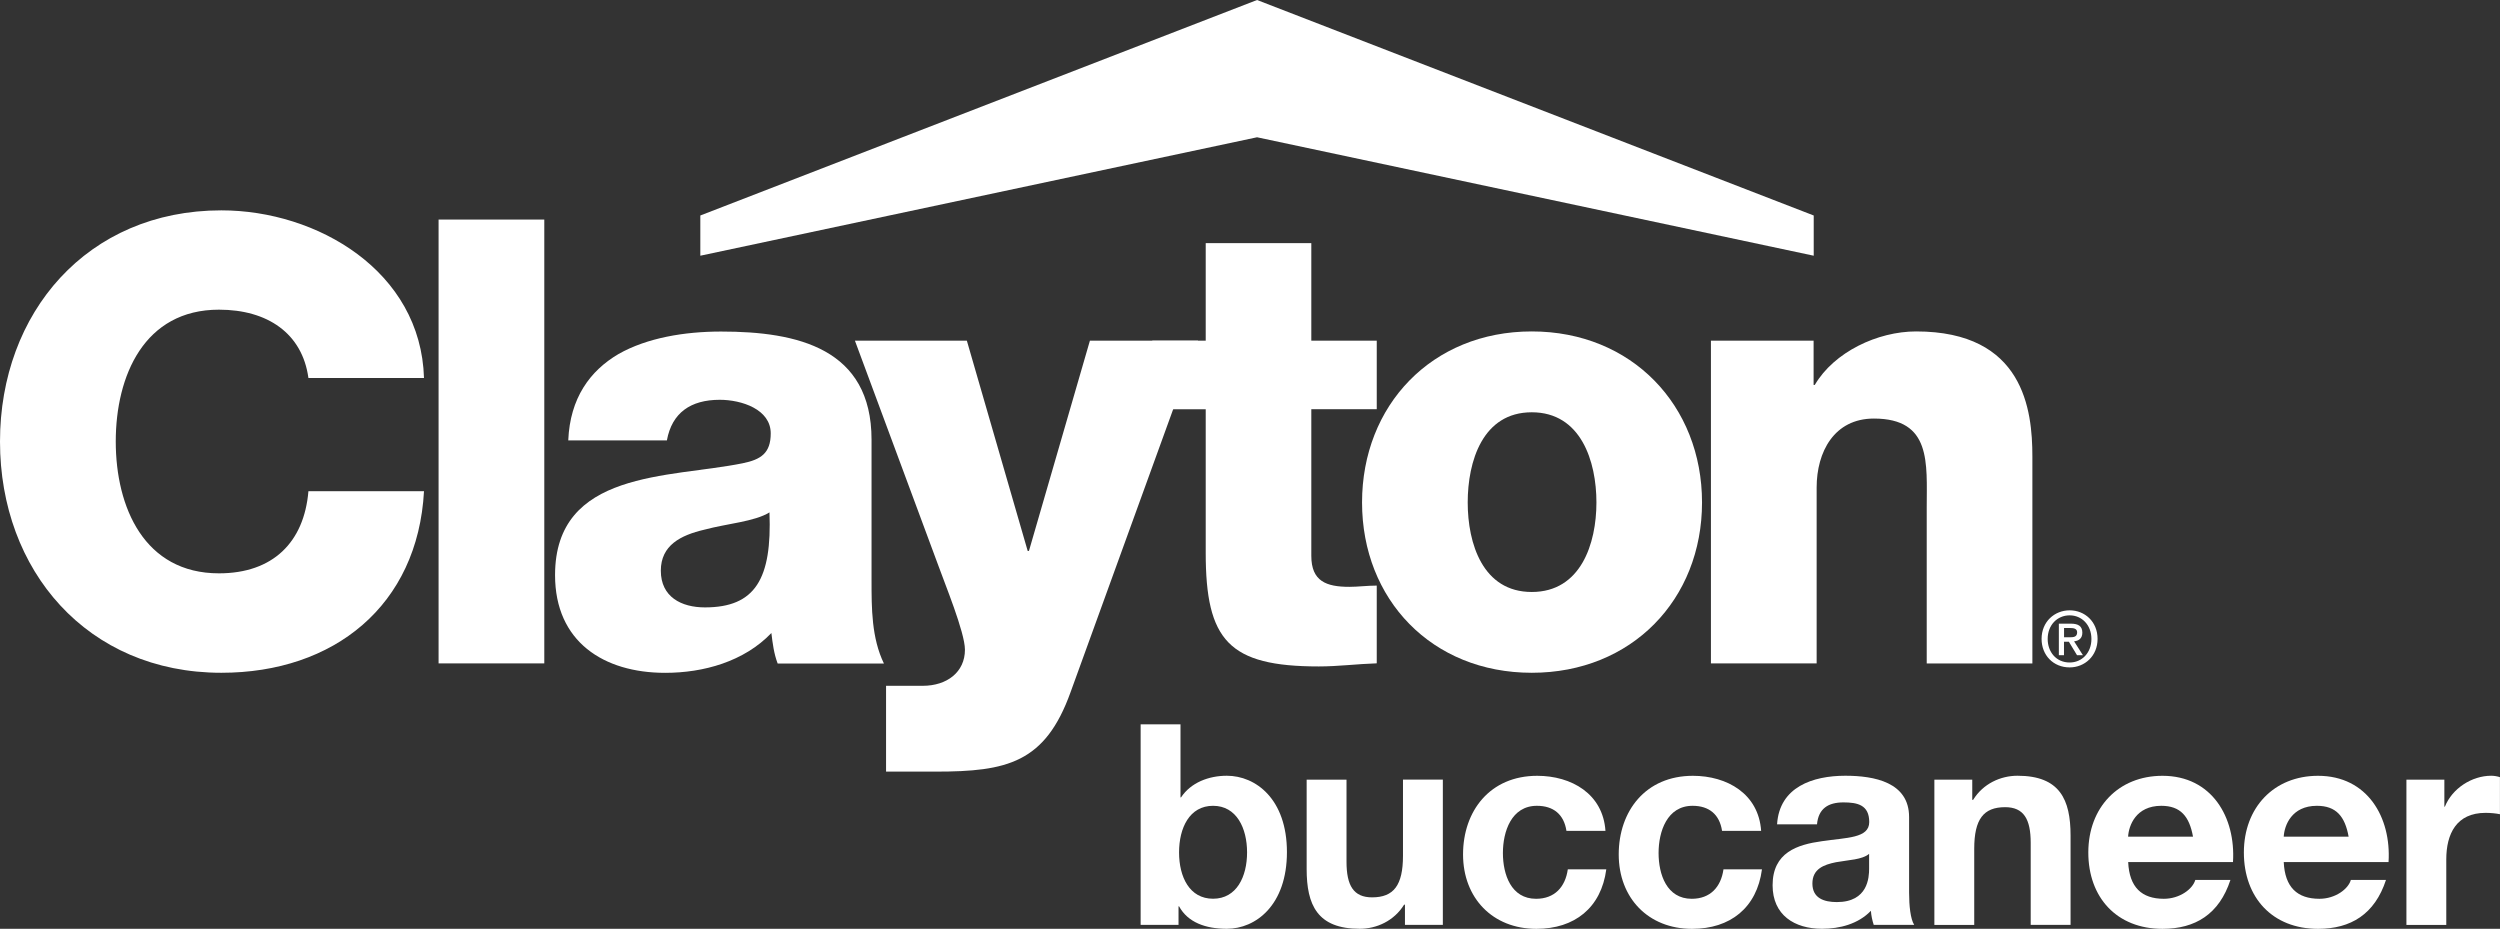 <?xml version="1.0" encoding="UTF-8"?>
<svg id="Albany" xmlns="http://www.w3.org/2000/svg" viewBox="0 0 418.34 155.42">
  <rect x="0" y="0" width="418.34" height="155.42" fill="#333333" stroke="none"/>
  <defs>
    <style>
      .cls-1 {
        fill: #fff;
      }
    </style>
  </defs>
  <g>
    <g id="bw">
      <path class="cls-1" d="M346.35,106.64c.65,0,1.23-.06,1.23-.83,0-.64-.62-.72-1.15-.72h-1.04v1.55h.97ZM345.39,109.64h-.87v-5.28h2c1.28,0,1.93.44,1.93,1.51,0,.96-.59,1.36-1.38,1.45l1.48,2.32h-.99l-1.36-2.25h-.82v2.25ZM346.33,102.97c-2.07,0-3.68,1.62-3.68,3.95,0,2.16,1.41,3.94,3.68,3.94,2.04,0,3.64-1.61,3.64-3.94s-1.6-3.95-3.64-3.95M346.33,111.68c-2.75,0-4.7-2.05-4.7-4.77,0-2.88,2.17-4.78,4.7-4.78s4.67,1.9,4.67,4.78-2.17,4.77-4.67,4.77"/>
      <g>
        <path class="cls-1" d="M70.95,63.26c-.51-17.89-17.88-28.06-33.91-28.06C14.58,35.2,0,52.34,0,73.89s14.58,38.69,37.04,38.69c18.84,0,32.87-11.24,33.91-30.38h-19.34c-.72,8.52-5.92,13.74-14.97,13.74-12.49,0-17.27-11.04-17.27-22.06s4.78-22.06,17.27-22.06c8.11,0,13.94,3.95,14.97,11.43h19.34Z"/>
        <polygon class="cls-1" points="73.39 36.74 91.08 36.74 91.08 111.01 73.39 111.01 73.39 36.74 73.39 36.74"/>
        <path class="cls-1" d="M110.58,95.5c0-4.26,3.32-5.93,7.26-6.86,3.86-1.04,8.44-1.35,10.92-2.9.43,11.13-2.37,15.9-10.8,15.9-3.96,0-7.38-1.76-7.38-6.14h0ZM111.6,73.67c.84-4.58,3.96-6.77,8.84-6.77,3.65,0,8.53,1.59,8.53,5.62,0,3.33-1.66,4.38-4.69,5-12.25,2.49-31.4,1.14-31.4,18.72,0,11.14,8.13,16.35,18.42,16.35,6.43,0,13.2-1.88,17.78-6.66.21,1.75.42,3.44,1.05,5.1h17.78c-2.07-4.28-2.07-9.26-2.07-13.84v-23.61c0-15.28-12.38-18.1-25.18-18.1-6.12,0-12.38,1.05-17.16,3.76-4.77,2.8-8.12,7.37-8.41,14.45h16.52Z"/>
        <path class="cls-1" d="M200.47,57.01h-18.09l-10.2,35.18h-.21l-10.18-35.18h-18.73l13.94,37.58c1.03,2.91,4.47,11.22,4.47,14.13,0,3.75-3.01,6.04-7.06,6.04h-6.14v14.36h8.3c11.97,0,18.33-1.47,22.58-13.31l21.32-58.79h0Z"/>
        <path class="cls-1" d="M230.38,57.01h-10.95v-16.32h-17.67v16.32h-8.94v11.47h8.94v24.01c0,14.67,3.84,19.03,18.93,19.03,3.24,0,6.45-.42,9.69-.52v-13.01c-1.57,0-3.14.21-4.57.21-3.86,0-6.38-.92-6.38-5.19v-24.54h10.95v-11.47h0Z"/>
        <path class="cls-1" d="M245.6,84.08c0-6.88,2.49-15.09,10.72-15.09s10.82,8.2,10.82,15.09-2.61,14.98-10.82,14.98-10.72-8.11-10.72-14.98h0ZM227.92,84.08c0,16.22,11.66,28.5,28.4,28.5s28.49-12.28,28.49-28.5-11.75-28.62-28.49-28.62-28.4,12.39-28.4,28.62h0Z"/>
        <path class="cls-1" d="M286.31,111.01h17.68v-29.44c0-5.93,2.92-11.53,9.58-11.53,9.68,0,8.84,7.48,8.84,14.87v26.11h17.68v-34.65c0-7.78-1.45-20.91-19.46-20.91-6.44,0-13.72,3.44-16.95,8.95h-.2v-7.4h-17.18v54h0Z"/>
      </g>
    </g>
    <polygon class="cls-1" points="117.19 36.06 210.35 0 303.5 36.06 303.5 42.79 210.35 22.97 117.19 42.79 117.19 36.06 117.19 36.06"/>
  </g>
  <g>
    <path class="cls-1" d="M190.87,121.21h6.67v12.22h.09c1.65-2.49,4.65-3.62,7.66-3.62,4.84,0,10.06,3.9,10.06,12.78s-5.22,12.83-10.06,12.83c-3.57,0-6.53-1.08-7.99-3.76h-.09v3.1h-6.34v-33.56ZM202.99,134.84c-3.95,0-5.69,3.71-5.69,7.8s1.74,7.75,5.69,7.75,5.69-3.71,5.69-7.75-1.74-7.8-5.69-7.8Z"/>
    <path class="cls-1" d="M241.44,154.76h-6.34v-3.38h-.14c-1.69,2.73-4.61,4.04-7.43,4.04-7.1,0-8.88-3.99-8.88-10.01v-14.94h6.67v13.72c0,3.99,1.17,5.97,4.28,5.97,3.62,0,5.17-2.02,5.17-6.96v-12.74h6.67v24.3Z"/>
    <path class="cls-1" d="M262.12,139.02c-.42-2.73-2.16-4.18-4.94-4.18-4.28,0-5.69,4.32-5.69,7.9s1.36,7.66,5.55,7.66c3.1,0,4.89-1.97,5.31-4.93h6.44c-.85,6.44-5.31,9.96-11.7,9.96-7.33,0-12.27-5.17-12.27-12.45s4.51-13.16,12.41-13.16c5.73,0,11,3.01,11.42,9.21h-6.53Z"/>
    <path class="cls-1" d="M288.16,139.02c-.42-2.73-2.16-4.18-4.93-4.18-4.28,0-5.69,4.32-5.69,7.9s1.36,7.66,5.55,7.66c3.1,0,4.89-1.97,5.31-4.93h6.44c-.85,6.44-5.31,9.96-11.7,9.96-7.33,0-12.27-5.17-12.27-12.45s4.51-13.16,12.41-13.16c5.73,0,11,3.01,11.42,9.21h-6.53Z"/>
    <path class="cls-1" d="M297.37,137.94c.38-6.25,5.97-8.13,11.42-8.13,4.84,0,10.67,1.08,10.67,6.91v12.64c0,2.21.23,4.42.85,5.4h-6.77c-.24-.75-.42-1.55-.47-2.35-2.12,2.21-5.22,3.01-8.18,3.01-4.61,0-8.27-2.3-8.27-7.28,0-5.5,4.14-6.81,8.27-7.38,4.09-.61,7.9-.47,7.9-3.2,0-2.87-1.97-3.29-4.32-3.29-2.54,0-4.18,1.03-4.42,3.67h-6.67ZM312.78,142.87c-1.13.99-3.48,1.03-5.55,1.41-2.07.42-3.95,1.13-3.95,3.57s1.93,3.1,4.09,3.1c5.22,0,5.4-4.14,5.4-5.59v-2.49Z"/>
    <path class="cls-1" d="M323.69,130.47h6.34v3.38h.14c1.69-2.73,4.61-4.04,7.43-4.04,7.1,0,8.88,4,8.88,10.01v14.94h-6.67v-13.72c0-3.99-1.18-5.97-4.28-5.97-3.62,0-5.17,2.02-5.17,6.96v12.74h-6.67v-24.3Z"/>
    <path class="cls-1" d="M356.12,144.24c.19,4.23,2.26,6.16,5.97,6.16,2.68,0,4.84-1.65,5.26-3.15h5.88c-1.88,5.73-5.88,8.18-11.37,8.18-7.66,0-12.41-5.26-12.41-12.78s5.03-12.83,12.41-12.83c8.27,0,12.27,6.96,11.8,14.43h-17.53ZM366.97,140.01c-.61-3.38-2.07-5.17-5.31-5.17-4.23,0-5.45,3.29-5.55,5.17h10.86Z"/>
    <path class="cls-1" d="M382.15,144.24c.19,4.23,2.26,6.16,5.97,6.16,2.68,0,4.84-1.65,5.26-3.15h5.88c-1.88,5.73-5.88,8.18-11.37,8.18-7.66,0-12.41-5.26-12.41-12.78s5.03-12.83,12.41-12.83c8.27,0,12.27,6.96,11.8,14.43h-17.53ZM393.01,140.01c-.61-3.38-2.07-5.17-5.31-5.17-4.23,0-5.45,3.29-5.55,5.17h10.86Z"/>
    <path class="cls-1" d="M402.69,130.47h6.34v4.51h.09c1.22-3.05,4.51-5.17,7.75-5.17.47,0,1.03.09,1.46.24v6.2c-.61-.14-1.6-.23-2.4-.23-4.89,0-6.58,3.52-6.58,7.8v10.95h-6.67v-24.3Z"/>
  </g>
</svg>